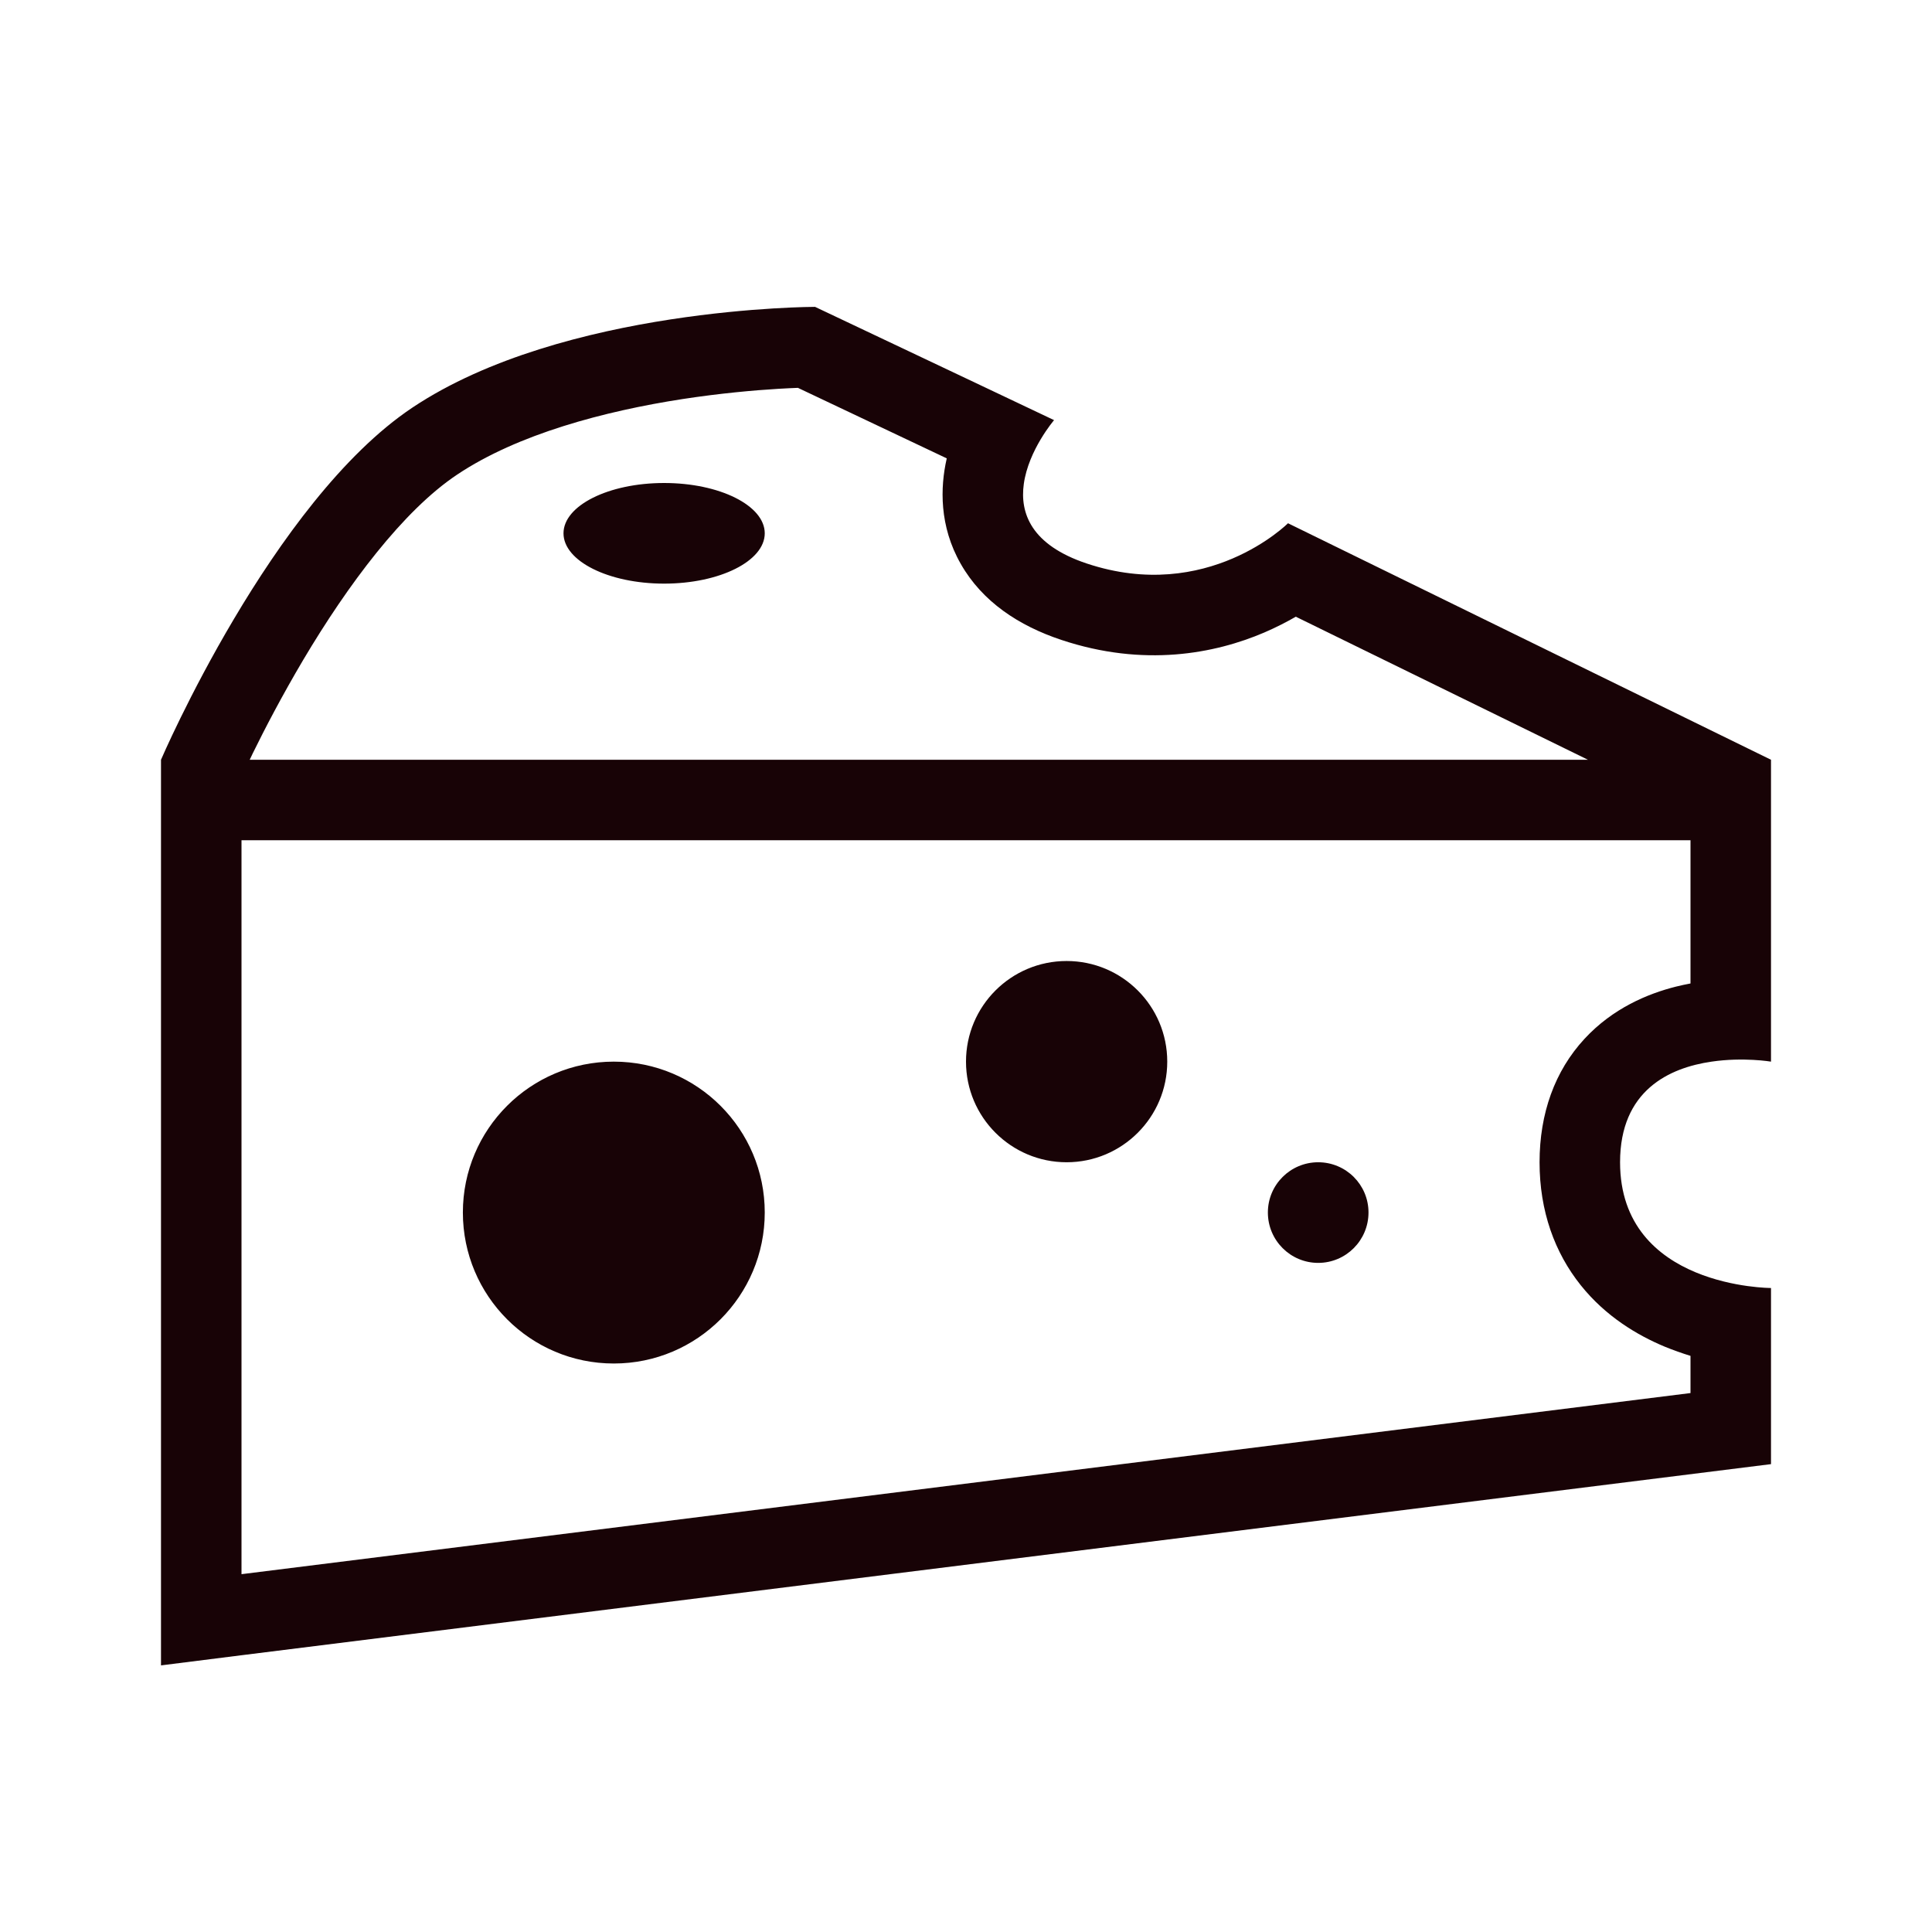 <svg width="24" height="24" viewBox="0 0 24 24" fill="none" xmlns="http://www.w3.org/2000/svg">
<path fill-rule="evenodd" clip-rule="evenodd" d="M20.125 14.438C20.125 16 22 16 22 16V18.188L3 20.562L2 20.688V19.68V9.438C2 9.438 3.378 6.227 5.125 5.062C7 3.812 10.125 3.812 10.125 3.812L12.173 4.782L13.094 5.219C13.094 5.219 12.776 5.591 12.718 6.012C12.668 6.373 12.808 6.769 13.5 7C15 7.5 16 6.5 16 6.5L22 9.438V10.438V12.18V13.188C22 13.188 21.656 13.13 21.262 13.188C20.737 13.264 20.125 13.545 20.125 14.438ZM20.678 16.728C20.788 16.773 20.896 16.811 21 16.843V17.305L3 19.555V10.438H21V12.217C20.941 12.228 20.881 12.241 20.82 12.256C20.469 12.344 20.034 12.525 19.683 12.905C19.314 13.304 19.125 13.831 19.125 14.438C19.125 15.045 19.313 15.561 19.637 15.966C19.948 16.355 20.341 16.587 20.678 16.728ZM3.102 9.438H19.726L16.097 7.661C15.982 7.727 15.852 7.794 15.706 7.857C15.092 8.12 14.211 8.291 13.184 7.949C12.658 7.774 12.203 7.476 11.935 7.005C11.666 6.534 11.68 6.053 11.759 5.703L11.761 5.694L9.912 4.818C9.844 4.821 9.762 4.824 9.668 4.83C9.369 4.848 8.951 4.885 8.48 4.957C7.509 5.107 6.433 5.392 5.68 5.895C5.006 6.344 4.32 7.266 3.767 8.197C3.503 8.643 3.288 9.056 3.14 9.358L3.102 9.438ZM9.5 15.062C9.5 16.098 8.661 16.938 7.625 16.938C6.589 16.938 5.75 16.098 5.75 15.062C5.75 14.027 6.589 13.188 7.625 13.188C8.661 13.188 9.5 14.027 9.5 15.062ZM13.25 14.438C13.94 14.438 14.5 13.878 14.5 13.188C14.5 12.497 13.94 11.938 13.25 11.938C12.56 11.938 12 12.497 12 13.188C12 13.878 12.56 14.438 13.25 14.438ZM9.5 6.625C9.5 6.97 8.94 7.25 8.25 7.25C7.56 7.25 7 6.97 7 6.625C7 6.28 7.56 6 8.25 6C8.94 6 9.5 6.28 9.5 6.625ZM16.375 15.688C16.72 15.688 17 15.408 17 15.062C17 14.717 16.72 14.438 16.375 14.438C16.03 14.438 15.75 14.717 15.75 15.062C15.75 15.408 16.03 15.688 16.375 15.688Z" fill="#180306"/>
</svg>
